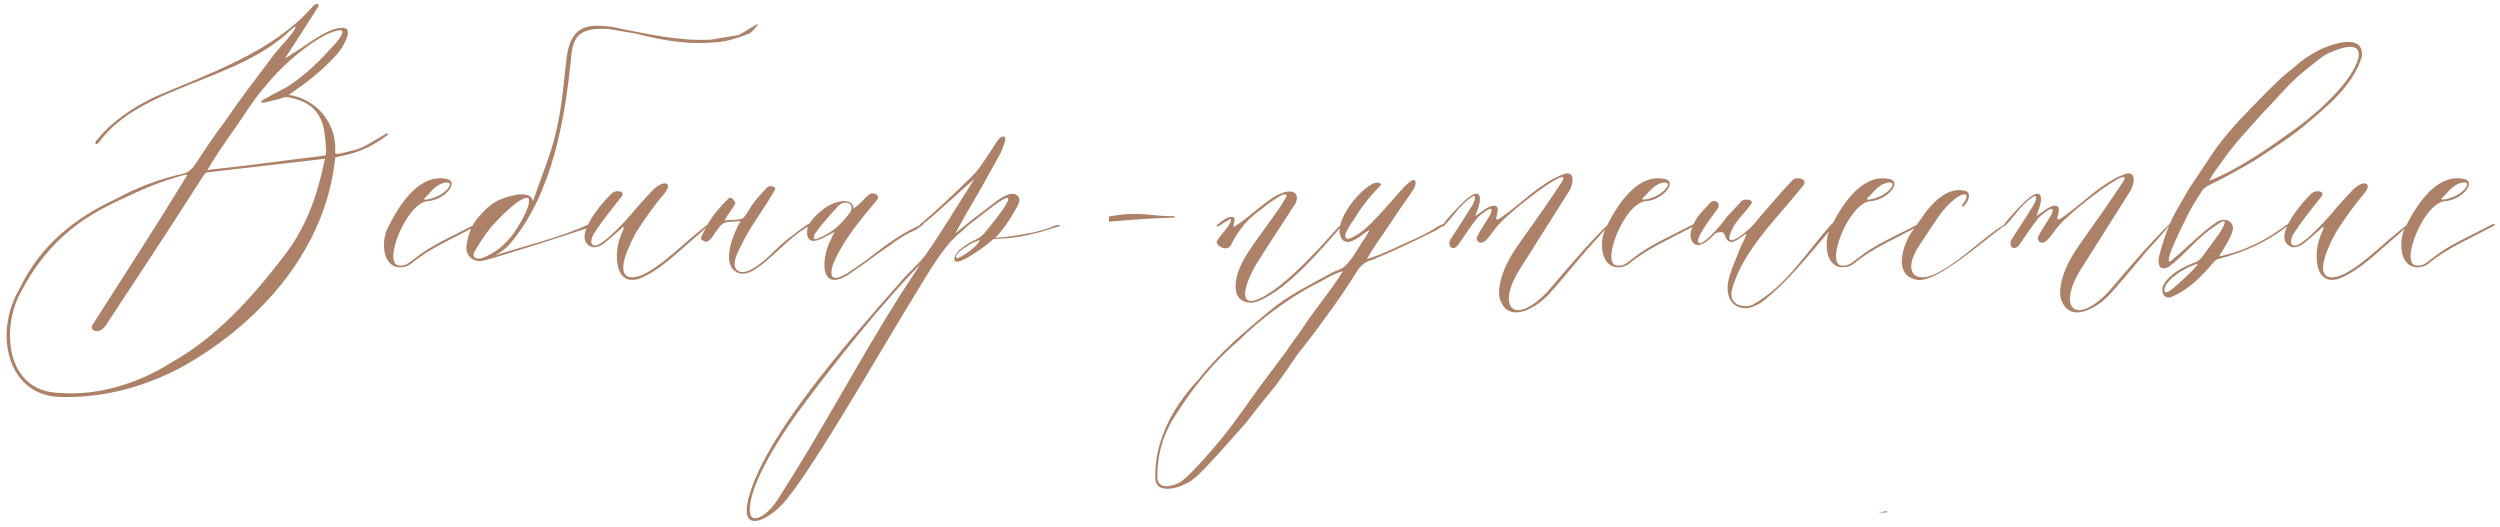 <?xml version="1.0" encoding="UTF-8"?> <svg xmlns="http://www.w3.org/2000/svg" width="313" height="66" viewBox="0 0 313 66" fill="none"> <path d="M36.152 11.88C38.392 10.344 40.248 8.936 42.232 6.76C42.936 5.928 44.6 3.24 42.616 3.496C40.76 3.688 38.648 5.48 36.856 6.568C36.408 6.824 36.152 7.08 35.704 7.272C36.792 5.608 38.584 2.856 39.736 1C40.184 0.424 39.544 0.296 39.16 0.808C34.168 6.504 26.488 9.064 19.384 12.136C16.568 13.48 14.008 15.208 12.152 17.512C11.704 17.832 12.024 18.408 12.472 17.704C17.72 10.664 29.816 10.216 36.472 3.688C37.304 2.984 37.048 3.56 36.536 4.2C35.768 5.224 34.744 6.184 33.976 7.272C32.056 9.832 30.008 12.456 28.216 15.144C26.744 17.064 25.656 18.728 24.312 20.776C23.928 21.224 23.544 21.608 22.968 21.736C20.024 22.376 17.144 23.464 14.456 24.936C9.4 27.304 5.112 30.632 2.488 36.072C-0.904 41.768 0.952 49.64 7.672 49.704C12.856 49.832 17.912 48.488 22.456 46.12C31.736 41.064 40.312 32.104 41.848 20.712C41.912 20.328 41.912 19.752 42.04 19.688L43.192 19.432C45.176 18.984 46.776 18.216 48.568 16.872C48.568 16.744 48.44 16.744 48.44 16.68C47.416 17.256 46.328 17.96 45.304 18.472C44.536 18.792 43.64 18.984 42.808 19.176C42.424 19.24 42.104 19.304 41.976 19.24V18.408C41.912 15.272 39.608 12.392 36.152 11.88ZM35.768 12.136C40.76 12.84 40.632 16.296 40.824 18.792C40.824 19.048 40.824 19.304 40.76 19.432L40.056 19.56C35.64 20.072 31.352 20.712 27 21.16C26.68 21.16 26.296 21.288 25.976 21.288C27.384 18.792 29.24 16.424 30.904 13.864C31.608 12.904 32.184 11.944 32.952 11.112C34.744 8.872 36.664 7.08 39.032 5.416C39.992 4.776 41.144 4.072 42.296 3.816C43.64 3.496 42.232 5.224 41.848 5.608C40.12 7.528 38.264 9.384 36.088 10.792C35.192 11.304 34.232 11.752 33.4 12.264C32.696 12.52 32.376 12.968 33.08 12.84C33.976 12.648 34.808 12.456 35.768 12.136ZM23.48 21.864C19.704 28.072 15.544 34.472 11.576 40.68C11.128 41.384 12.408 41.96 13.24 40.744C17.208 34.728 21.176 28.712 25.144 22.504C25.336 22.184 25.592 21.8 25.784 21.608L26.808 21.48C31.352 20.968 35.64 20.456 40.12 19.944C40.376 19.88 40.44 19.944 40.696 19.88L40.568 20.392C39.672 24.68 38.264 28.584 35.512 32.104C31.544 37.288 27.128 42.216 21.304 45.48C17.208 48.04 12.216 49.576 7.48 49.192C0.632 49.064 0.056 40.872 2.744 36.328C4.088 33.768 5.816 31.464 7.928 29.544C10.04 27.624 12.536 26.152 15.224 24.936C17.528 23.848 19.896 22.76 22.776 21.992C22.968 21.928 23.224 21.864 23.48 21.864ZM55.724 22.376C52.269 21.8 49.773 26.024 48.492 28.648C47.852 29.928 47.724 33.064 49.773 33.448C50.413 33.512 51.053 33.384 51.565 32.936C53.804 31.08 56.812 29.8 59.565 28.328C60.013 28.072 59.693 27.944 59.373 28.136C56.748 29.544 54.188 30.568 52.013 32.296C51.309 32.808 50.861 33.32 50.029 33.256C47.788 33.256 50.797 25.512 53.484 25.192C55.788 25.064 57.709 22.568 55.724 22.376ZM55.596 22.888C57.005 22.632 56.044 23.784 55.532 24.104C54.764 24.808 52.717 25.256 53.164 24.808L53.548 24.424C54.124 23.784 54.764 23.08 55.596 22.888ZM60.59 32.616C61.678 32.36 68.909 30.12 73.645 28.52C73.838 28.328 73.517 28.456 73.71 28.072C70.638 29.608 64.877 31.016 61.998 31.976C63.15 31.336 63.725 30.696 63.917 30.44C69.165 24.232 70.701 14.952 71.469 7.592C71.662 4.52 72.493 3.432 76.141 3.624C77.293 3.816 78.445 4.008 79.597 4.2C83.246 5.16 86.894 5.736 90.734 5.16C91.694 4.968 92.846 4.584 93.805 4.2C94.189 4.008 94.573 3.432 94.957 3.048C94.766 3.048 94.766 3.048 94.766 3.048C93.998 3.432 93.23 4.008 92.462 4.392C91.309 4.584 90.157 4.776 89.005 4.968C85.358 5.16 81.71 4.392 77.87 3.624C77.102 3.432 76.141 3.24 75.181 3.24C72.302 3.048 71.341 4.584 70.957 7.08C70.573 10.152 70.382 13.416 69.614 16.488C69.037 19.176 67.694 22.312 66.734 25.192C66.541 24.232 65.261 24.232 64.493 24.424C62.574 24.808 61.486 25.384 60.142 26.92C59.181 27.88 58.605 29.224 58.413 30.76C58.221 32.104 59.373 32.936 60.59 32.616ZM59.438 31.464C60.014 30.504 60.59 29.544 61.358 28.584C61.998 27.816 65.198 24.36 66.157 24.808C66.669 25.64 64.621 28.84 64.109 29.48C63.086 30.76 61.934 31.72 60.398 32.296C59.438 32.616 59.053 32.04 59.438 31.464ZM76.57 24.232C75.802 24.936 71.386 29.736 74.01 30.888C74.394 31.08 75.162 30.888 75.739 30.376C76.379 29.864 76.954 29.352 77.531 28.84C78.746 27.624 77.659 29.416 77.531 30.056C77.019 31.592 76.826 35.816 79.963 34.92C82.65 33.896 85.082 31.336 87.386 29.416C88.794 28.2 89.691 27.112 87.067 29.352C85.466 30.568 81.499 34.664 79.195 34.728C76.57 34.728 79.13 30.056 79.642 29.096C80.731 27.368 81.882 25.768 83.227 24.168C84.314 22.824 83.034 22.376 81.562 23.976C80.666 24.936 79.835 25.832 79.002 26.856C77.978 28.008 75.546 30.696 74.459 30.76C73.691 30.632 74.138 29.608 74.331 29.288C75.355 27.688 76.507 26.28 77.722 24.744C78.49 23.976 77.21 23.656 76.57 24.232ZM101.299 28.008C101.299 27.88 98.611 29.864 97.587 30.824C96.626 31.72 94.13 34.408 92.659 34.024C91.123 33.512 92.531 31.272 93.299 29.736C94.386 27.752 95.859 25.832 97.01 23.784C97.266 23.336 96.306 23.144 96.05 23.464C95.219 24.36 94.386 25.192 93.811 26.216C93.555 26.6 93.234 27.24 92.915 27.368C92.21 27.624 91.57 27.432 90.739 27.624C91.058 26.728 92.275 25.64 92.019 25.256C91.763 24.936 91.507 24.552 91.186 24.872C90.418 25.64 89.522 26.6 88.882 27.624C88.499 28.2 88.178 28.904 87.922 29.416C87.731 29.8 87.666 29.992 88.05 30.12C88.371 30.44 88.691 30.184 88.819 30.056C89.266 29.672 89.459 29.16 89.715 28.904C90.034 28.52 90.162 28.2 90.611 27.944C91.058 27.688 92.275 27.752 92.722 27.688C91.826 29.16 90.611 32.296 91.698 33.64C92.275 34.344 93.171 34.472 94.13 33.96C96.562 32.616 98.739 29.608 101.299 28.328V28.008ZM102.401 30.056C103.041 29.864 103.809 29.352 104.513 29.032C104.257 29.416 104.065 29.928 103.873 30.312C102.785 32.616 102.657 36.904 106.561 34.152C108.097 33.128 109.633 31.912 111.169 30.888C112.385 29.992 113.217 29.416 114.753 28.712C116.097 27.816 115.841 27.816 113.857 28.84C111.937 29.864 110.209 31.208 108.481 32.552C106.817 33.704 103.297 36.584 104.257 33.192C105.536 30.056 107.713 27.56 109.825 25C110.273 24.296 109.185 24.04 108.801 24.36C108.161 24.872 107.969 25.256 107.393 25.704C107.009 26.024 106.881 26.152 106.881 26.088C106.817 24.808 104.769 24.936 103.105 26.152C102.337 26.792 100.864 27.944 101.056 29.352C101.184 30.12 101.633 30.312 102.401 30.056ZM104.897 25.832C105.729 24.936 107.137 25.448 106.433 26.6C105.345 28.008 104.321 29.096 102.401 29.864C101.761 30.184 101.825 29.608 102.017 29.288C102.849 28.072 103.937 26.92 104.897 25.832ZM113.076 34.92C105.331 43.688 95.796 54.696 93.748 62.248C92.403 67.304 96.627 64.936 98.547 62.44C102.323 57.768 109.875 44.52 114.355 37.224C115.7 35.048 117.236 32.296 118.964 30.312C119.22 30.056 119.476 29.8 119.732 29.544C120.372 29.032 120.948 28.392 121.716 27.816C122.804 27.048 124.276 25.768 125.428 25.064C127.988 23.528 123.7 28.648 123.316 29.096C123.188 29.288 122.804 29.672 122.292 29.928C121.332 30.376 120.244 31.016 119.668 31.848C118.516 34.408 123.316 30.888 124.084 30.184C124.212 30.056 124.34 29.928 124.404 29.928C124.724 29.928 124.98 29.864 125.3 29.864C127.284 29.864 130.1 29.16 131.956 28.52C133.428 28.2 132.532 27.944 131.572 28.456C130.164 29.032 127.54 29.48 125.876 29.672C125.556 29.672 124.468 29.8 124.595 29.736C125.364 29.224 127.348 26.152 127.604 25.256C127.796 24.552 127.092 24.04 126.196 24.36C125.172 24.744 124.02 25.768 123.252 26.344C122.036 27.24 120.756 28.264 119.604 29.224L120.948 26.792C121.46 25.896 121.908 25.128 122.484 24.168C123.444 22.504 124.34 20.84 125.3 19.112C125.428 18.792 126.132 17.256 125.748 17.128C125.172 16.872 124.595 18.088 124.212 18.664C123.444 19.752 122.74 21.032 121.716 22.056C119.668 24.04 117.172 26.472 115.123 28.136L115.188 28.328C117.044 26.984 120.18 23.912 121.972 22.44C119.796 25.832 117.876 29.096 115.828 31.976C115.188 32.872 114.227 33.64 113.076 34.92ZM101.171 49.896C104.819 45.032 110.707 37.672 115.188 33.128L112.691 36.968C107.379 45.352 102.835 54.12 97.139 62.888C96.18 64.296 93.748 66.216 93.876 63.592C94.067 60.328 97.523 54.696 101.171 49.896ZM122.676 30.056C122.484 30.888 119.284 33.064 119.732 32.04C119.86 31.528 121.524 30.376 122.676 30.056ZM138.844 27.752C142.684 27.432 143.644 27.368 147.036 27.24C147.1 27.112 147.036 27.048 147.036 27.048C144.476 27.176 142.812 26.344 138.844 27.112V27.752ZM152.438 28.392L153.974 27.432C154.422 27.496 153.782 28.2 153.718 28.392C153.334 28.968 152.694 29.544 152.373 30.184C152.053 30.632 153.59 31.656 154.102 30.696C154.806 29.352 155.638 27.944 157.302 26.664C158.39 25.832 159.35 25 160.63 24.36C161.142 24.232 161.142 24.552 161.014 24.68L160.374 25.768C159.222 27.432 158.006 29.096 156.854 30.696C156.022 31.912 155.254 33.128 154.87 34.536C154.742 35.112 154.614 35.752 154.742 36.328C154.87 37.672 156.278 38.312 157.75 37.608C161.398 36.008 165.366 31.272 167.798 28.52C168.182 28.072 168.054 28.008 167.606 28.392C167.094 28.84 160.822 36.456 157.11 37.608C155.83 37.992 155.126 37.032 157.174 33.256C158.71 30.76 160.374 28.328 161.91 25.896C162.614 25.064 162.678 23.656 160.885 24.04C160.246 24.232 159.606 24.552 159.094 24.936C157.686 25.896 156.406 27.112 154.998 28.072C154.87 28.2 154.614 28.328 154.486 28.392L154.422 28.328C154.486 28.072 154.486 27.88 154.549 27.624C154.614 27.24 154.422 27.112 153.974 27.176C153.462 27.24 152.758 27.88 152.309 28.2L152.438 28.392ZM180.163 28.264C179.011 29.032 177.731 29.672 176.387 30.248C174.787 30.952 172.803 31.976 171.139 32.424C172.035 30.824 173.123 29.416 174.211 27.752C175.107 26.344 176.067 25.064 176.963 23.72C177.283 23.272 177.475 22.12 176.579 22.696C175.491 23.592 174.659 24.744 173.699 25.768C173.251 26.28 172.803 26.792 172.355 27.24C171.459 28.2 170.307 29.352 168.963 29.864C168.451 30.056 168.323 29.544 168.515 29.096C168.835 28.52 169.155 27.944 169.539 27.432C170.435 25.96 171.459 24.616 172.675 23.4C172.931 23.144 173.059 23.016 172.611 22.888C171.139 22.44 166.147 28.2 168.195 30.12C169.091 30.76 170.435 29.416 171.267 28.904C171.715 28.52 171.075 29.48 170.947 29.736C170.051 30.888 169.347 32.616 168.067 33.576C167.683 33.768 167.299 33.896 166.979 34.024C164.227 35.56 161.347 36.904 158.915 38.952C155.907 41.448 152.643 44.2 150.147 47.4C147.011 50.728 144.515 55.016 144.643 59.88C144.707 62.184 148.291 60.968 149.443 59.944C150.339 59.432 155.267 53.736 155.971 52.968C157.187 51.368 158.467 49.768 159.747 48.232C160.643 47.016 161.539 45.672 162.435 44.392C163.267 43.304 164.163 42.216 164.995 41.064C165.955 39.784 166.851 38.504 167.811 37.16C168.579 36.072 169.219 34.984 169.987 33.832C170.435 33.192 170.947 32.744 171.779 32.552C174.403 31.464 176.963 30.248 179.907 28.776C180.419 28.456 181.763 27.56 180.163 28.264ZM168.131 33.96C166.595 36.456 164.483 38.888 162.883 41.384C162.307 42.216 161.603 43.112 161.027 44.008C159.939 45.48 158.851 46.888 157.763 48.36C156.547 50.088 155.331 51.752 154.115 53.416C152.643 55.336 151.043 57.192 149.379 58.92C148.803 59.496 148.227 60.136 147.459 60.52C146.627 60.904 144.899 61.352 144.899 59.688C144.899 57 145.539 54.376 147.331 51.752C149.187 48.744 152.131 45.096 155.011 42.728C157.379 40.296 161.347 37.288 164.611 35.624C165.635 35.176 166.787 34.28 168.131 33.96ZM235.139 64.168C235.523 64.168 235.843 64.168 236.227 64.168C236.227 64.104 236.227 64.04 236.291 63.976C235.843 64.04 235.523 64.104 235.139 64.168ZM184.848 27.432C185.04 27.112 187.088 25.384 186.704 26.536C186.64 26.856 186.448 27.112 186.32 27.304C185.872 28.072 185.36 28.776 184.976 29.544C184.656 30.056 185.296 30.888 186.128 29.992C186.576 29.544 186.896 28.968 187.344 28.456C188.752 26.6 196.944 20.328 195.6 22.696C194 25.128 192.336 27.496 190.416 30.184C189.328 31.72 188.368 33.256 187.92 34.984C187.728 35.752 187.6 36.52 187.728 37.224C188.688 40.808 192.528 38.568 194.256 36.456C195.792 34.728 197.2 33 198.672 31.272C202.512 27.112 202.448 26.728 198.288 31.272C196.752 33 195.216 34.792 193.744 36.52C189.392 41.064 187.216 38.312 190.48 33.384C192.4 30.312 194.384 27.24 196.304 24.168C196.944 23.336 197.456 21.096 195.6 21.864C192.72 23.016 190.672 25.32 188.112 27.112C187.856 27.304 187.216 27.752 187.344 27.24C187.408 26.664 187.92 25.64 186.832 25.768C186.192 25.896 185.296 26.664 184.72 27.048C184.911 26.408 185.616 24.872 185.104 24.36C184.464 23.72 182.352 26.152 181.648 26.92C180.495 28.136 180.495 28.584 180.752 28.328C181.904 27.176 182.736 25.704 184.144 24.744C185.04 24.104 184.592 25.256 184.336 25.704C183.44 27.112 182.608 28.456 181.712 29.8C181.008 30.696 181.904 31.72 182.672 30.504C183.44 29.416 184.08 28.392 184.848 27.432ZM208.225 22.376C204.769 21.8 202.273 26.024 200.992 28.648C200.352 29.928 200.224 33.064 202.273 33.448C202.913 33.512 203.553 33.384 204.065 32.936C206.305 31.08 209.312 29.8 212.065 28.328C212.513 28.072 212.193 27.944 211.873 28.136C209.249 29.544 206.689 30.568 204.513 32.296C203.809 32.808 203.361 33.32 202.529 33.256C200.288 33.256 203.297 25.512 205.985 25.192C208.289 25.064 210.209 22.568 208.225 22.376ZM208.097 22.888C209.505 22.632 208.545 23.784 208.033 24.104C207.265 24.808 205.217 25.256 205.665 24.808L206.049 24.424C206.625 23.784 207.265 23.08 208.097 22.888ZM229.41 27.944C226.018 31.72 223.778 35.688 219.49 38.12C218.53 38.632 216.482 38.312 216.802 36.456C218.018 31.464 222.562 27.304 225.826 23.144C226.338 22.312 224.738 22.056 224.354 22.632C222.818 24.232 221.41 25.96 219.938 27.624C219.362 28.584 215.586 31.72 216.738 28.968C217.25 27.688 218.402 26.728 219.234 25.576C219.682 24.936 218.466 24.872 218.082 25.128C217.378 25.96 216.546 26.664 215.842 27.624C215.394 28.264 213.41 30.568 212.77 30.44C211.873 30.12 214.754 26.6 215.074 26.088C215.522 25.192 214.498 24.936 214.114 25.384C212.898 26.728 212.194 27.304 211.745 28.84C211.425 29.864 212.002 31.144 213.218 30.504C213.858 30.184 214.306 29.672 214.69 29.288C215.01 29.032 215.586 29.032 215.714 29.096C215.842 29.16 215.906 29.352 216.034 29.672C216.354 30.376 216.674 30.376 217.186 30.184C217.57 30.056 217.89 29.736 218.146 29.608C218.146 29.608 218.594 29.224 218.658 29.288C218.594 29.608 218.21 30.376 218.082 30.568C217.442 32.232 216.674 33.768 216.354 35.304C216.034 37.352 216.994 38.76 218.914 38.568C219.49 38.44 219.938 38.184 220.45 37.928C223.906 35.24 226.018 32.424 229.538 28.328L229.41 27.944ZM236.35 22.376C232.894 21.8 230.398 26.024 229.117 28.648C228.477 29.928 228.349 33.064 230.398 33.448C231.038 33.512 231.678 33.384 232.19 32.936C234.43 31.08 237.438 29.8 240.19 28.328C240.638 28.072 240.318 27.944 239.998 28.136C237.374 29.544 234.814 30.568 232.638 32.296C231.934 32.808 231.486 33.32 230.654 33.256C228.413 33.256 231.422 25.512 234.11 25.192C236.414 25.064 238.334 22.568 236.35 22.376ZM236.222 22.888C237.63 22.632 236.67 23.784 236.158 24.104C235.39 24.808 233.342 25.256 233.79 24.808L234.174 24.424C234.75 23.784 235.39 23.08 236.222 22.888ZM239.358 29.032C238.206 30.696 236.926 34.6 240.127 35.048C242.559 35.304 248.062 30.376 251.007 28.2C251.007 28.136 250.943 28.136 250.943 28.136C248.383 29.416 241.919 36.392 239.614 34.344C238.91 33.448 239.486 32.104 239.998 31.208C240.831 29.864 241.727 28.584 242.623 27.24C244.607 24.36 246.783 23.592 246.079 25.064C246.015 25.192 245.759 25.576 245.631 25.704C245.631 25.768 245.631 25.896 245.759 25.896C246.271 25.448 246.655 24.744 246.463 24.232C246.335 23.72 245.119 23.784 244.735 23.848C243.135 24.168 241.983 25.448 241.023 26.664L239.358 29.032ZM255.098 27.432C255.29 27.112 257.338 25.384 256.954 26.536C256.89 26.856 256.698 27.112 256.57 27.304C256.122 28.072 255.61 28.776 255.226 29.544C254.906 30.056 255.546 30.888 256.378 29.992C256.826 29.544 257.146 28.968 257.594 28.456C259.002 26.6 267.194 20.328 265.85 22.696C264.25 25.128 262.586 27.496 260.666 30.184C259.578 31.72 258.618 33.256 258.17 34.984C257.978 35.752 257.85 36.52 257.978 37.224C258.938 40.808 262.778 38.568 264.506 36.456C266.042 34.728 267.45 33 268.922 31.272C272.762 27.112 272.698 26.728 268.538 31.272C267.002 33 265.466 34.792 263.994 36.52C259.642 41.064 257.466 38.312 260.73 33.384C262.65 30.312 264.634 27.24 266.554 24.168C267.194 23.336 267.706 21.096 265.85 21.864C262.97 23.016 260.922 25.32 258.362 27.112C258.106 27.304 257.466 27.752 257.594 27.24C257.658 26.664 258.17 25.64 257.082 25.768C256.442 25.896 255.546 26.664 254.97 27.048C255.161 26.408 255.866 24.872 255.354 24.36C254.714 23.72 252.602 26.152 251.898 26.92C250.745 28.136 250.745 28.584 251.002 28.328C252.154 27.176 252.986 25.704 254.394 24.744C255.29 24.104 254.842 25.256 254.586 25.704C253.69 27.112 252.858 28.456 251.962 29.8C251.258 30.696 252.154 31.72 252.922 30.504C253.69 29.416 254.33 28.392 255.098 27.432ZM272.203 26.856C271.37 28.52 270.794 30.248 270.346 31.976C270.09 32.936 270.282 34.088 271.562 33.384C273.483 31.976 275.147 29.672 277.387 28.264C279.371 26.792 278.283 28.584 277.771 29.352C277.067 30.312 276.363 31.272 275.659 32.232C275.403 32.488 275.083 32.808 274.763 32.872C273.419 33.384 271.691 34.216 270.858 35.688C270.538 36.2 270.73 37.48 271.755 37.224C273.674 36.456 275.339 34.984 277.003 33C277.259 32.68 277.515 32.424 277.963 32.36C280.907 31.592 283.851 30.312 286.411 28.264C286.539 28.264 286.411 28.008 286.283 28.136C283.915 29.928 281.227 31.4 277.835 32.104C278.347 31.144 279.115 30.184 279.499 28.968C279.883 27.752 278.539 27.112 277.515 27.816C275.467 29.224 273.867 30.952 271.947 32.552C271.05 33.384 271.819 31.272 272.011 30.952C272.587 29.544 273.291 28.136 273.995 26.728C274.507 25.704 275.147 24.744 275.723 23.848C275.915 23.592 276.171 23.4 276.427 23.272C277.259 22.824 278.091 22.44 278.923 21.992C280.075 21.352 281.227 20.712 282.315 20.072C284.427 18.664 286.603 17.32 288.523 15.72C291.083 13.544 294.539 10.856 295.691 7.144C296.075 4.072 291.979 5.48 290.378 6.248C289.291 6.824 288.267 7.464 287.371 8.296C286.667 8.872 285.899 9.448 285.259 10.088C283.659 11.624 282.123 13.224 280.587 14.824C279.499 15.976 278.475 17.192 277.515 18.472C276.363 20.136 275.275 21.864 274.123 23.528L272.203 26.856ZM276.619 22.632C276.811 22.184 277.003 21.864 277.195 21.608C278.027 20.456 278.859 19.24 279.755 18.152C280.651 17.064 281.611 16.04 282.571 14.952C283.595 13.8 284.683 12.712 285.707 11.56C286.859 10.28 288.139 9.128 289.483 8.104C290.059 7.656 290.635 7.144 291.211 6.824C292.107 6.376 295.563 4.776 295.307 7.08C294.667 10.152 290.059 14.184 287.499 16.04C284.235 18.408 280.459 21.096 276.619 22.632ZM275.211 33C275.083 33.256 274.443 33.96 273.995 34.344C273.483 34.856 272.907 35.368 272.331 35.88C272.139 36.008 271.114 37.032 270.986 36.392C270.922 35.88 271.498 35.176 271.947 34.792C272.843 34.024 274.059 33.32 275.211 33ZM289.383 24.232C288.615 24.936 284.199 29.736 286.823 30.888C287.207 31.08 287.975 30.888 288.551 30.376C289.191 29.864 289.767 29.352 290.343 28.84C291.559 27.624 290.471 29.416 290.343 30.056C289.831 31.592 289.639 35.816 292.775 34.92C295.463 33.896 297.895 31.336 300.199 29.416C301.607 28.2 302.503 27.112 299.879 29.352C298.279 30.568 294.311 34.664 292.007 34.728C289.383 34.728 291.943 30.056 292.455 29.096C293.543 27.368 294.695 25.768 296.039 24.168C297.127 22.824 295.847 22.376 294.375 23.976C293.479 24.936 292.647 25.832 291.815 26.856C290.791 28.008 288.359 30.696 287.271 30.76C286.503 30.632 286.951 29.608 287.143 29.288C288.167 27.688 289.319 26.28 290.535 24.744C291.303 23.976 290.023 23.656 289.383 24.232ZM308.287 22.376C304.831 21.8 302.335 26.024 301.055 28.648C300.415 29.928 300.287 33.064 302.335 33.448C302.975 33.512 303.615 33.384 304.127 32.936C306.367 31.08 309.375 29.8 312.127 28.328C312.575 28.072 312.255 27.944 311.935 28.136C309.311 29.544 306.751 30.568 304.575 32.296C303.871 32.808 303.423 33.32 302.591 33.256C300.351 33.256 303.359 25.512 306.047 25.192C308.351 25.064 310.271 22.568 308.287 22.376ZM308.159 22.888C309.567 22.632 308.607 23.784 308.095 24.104C307.327 24.808 305.279 25.256 305.727 24.808L306.111 24.424C306.687 23.784 307.327 23.08 308.159 22.888Z" fill="#AD8167"></path> </svg> 